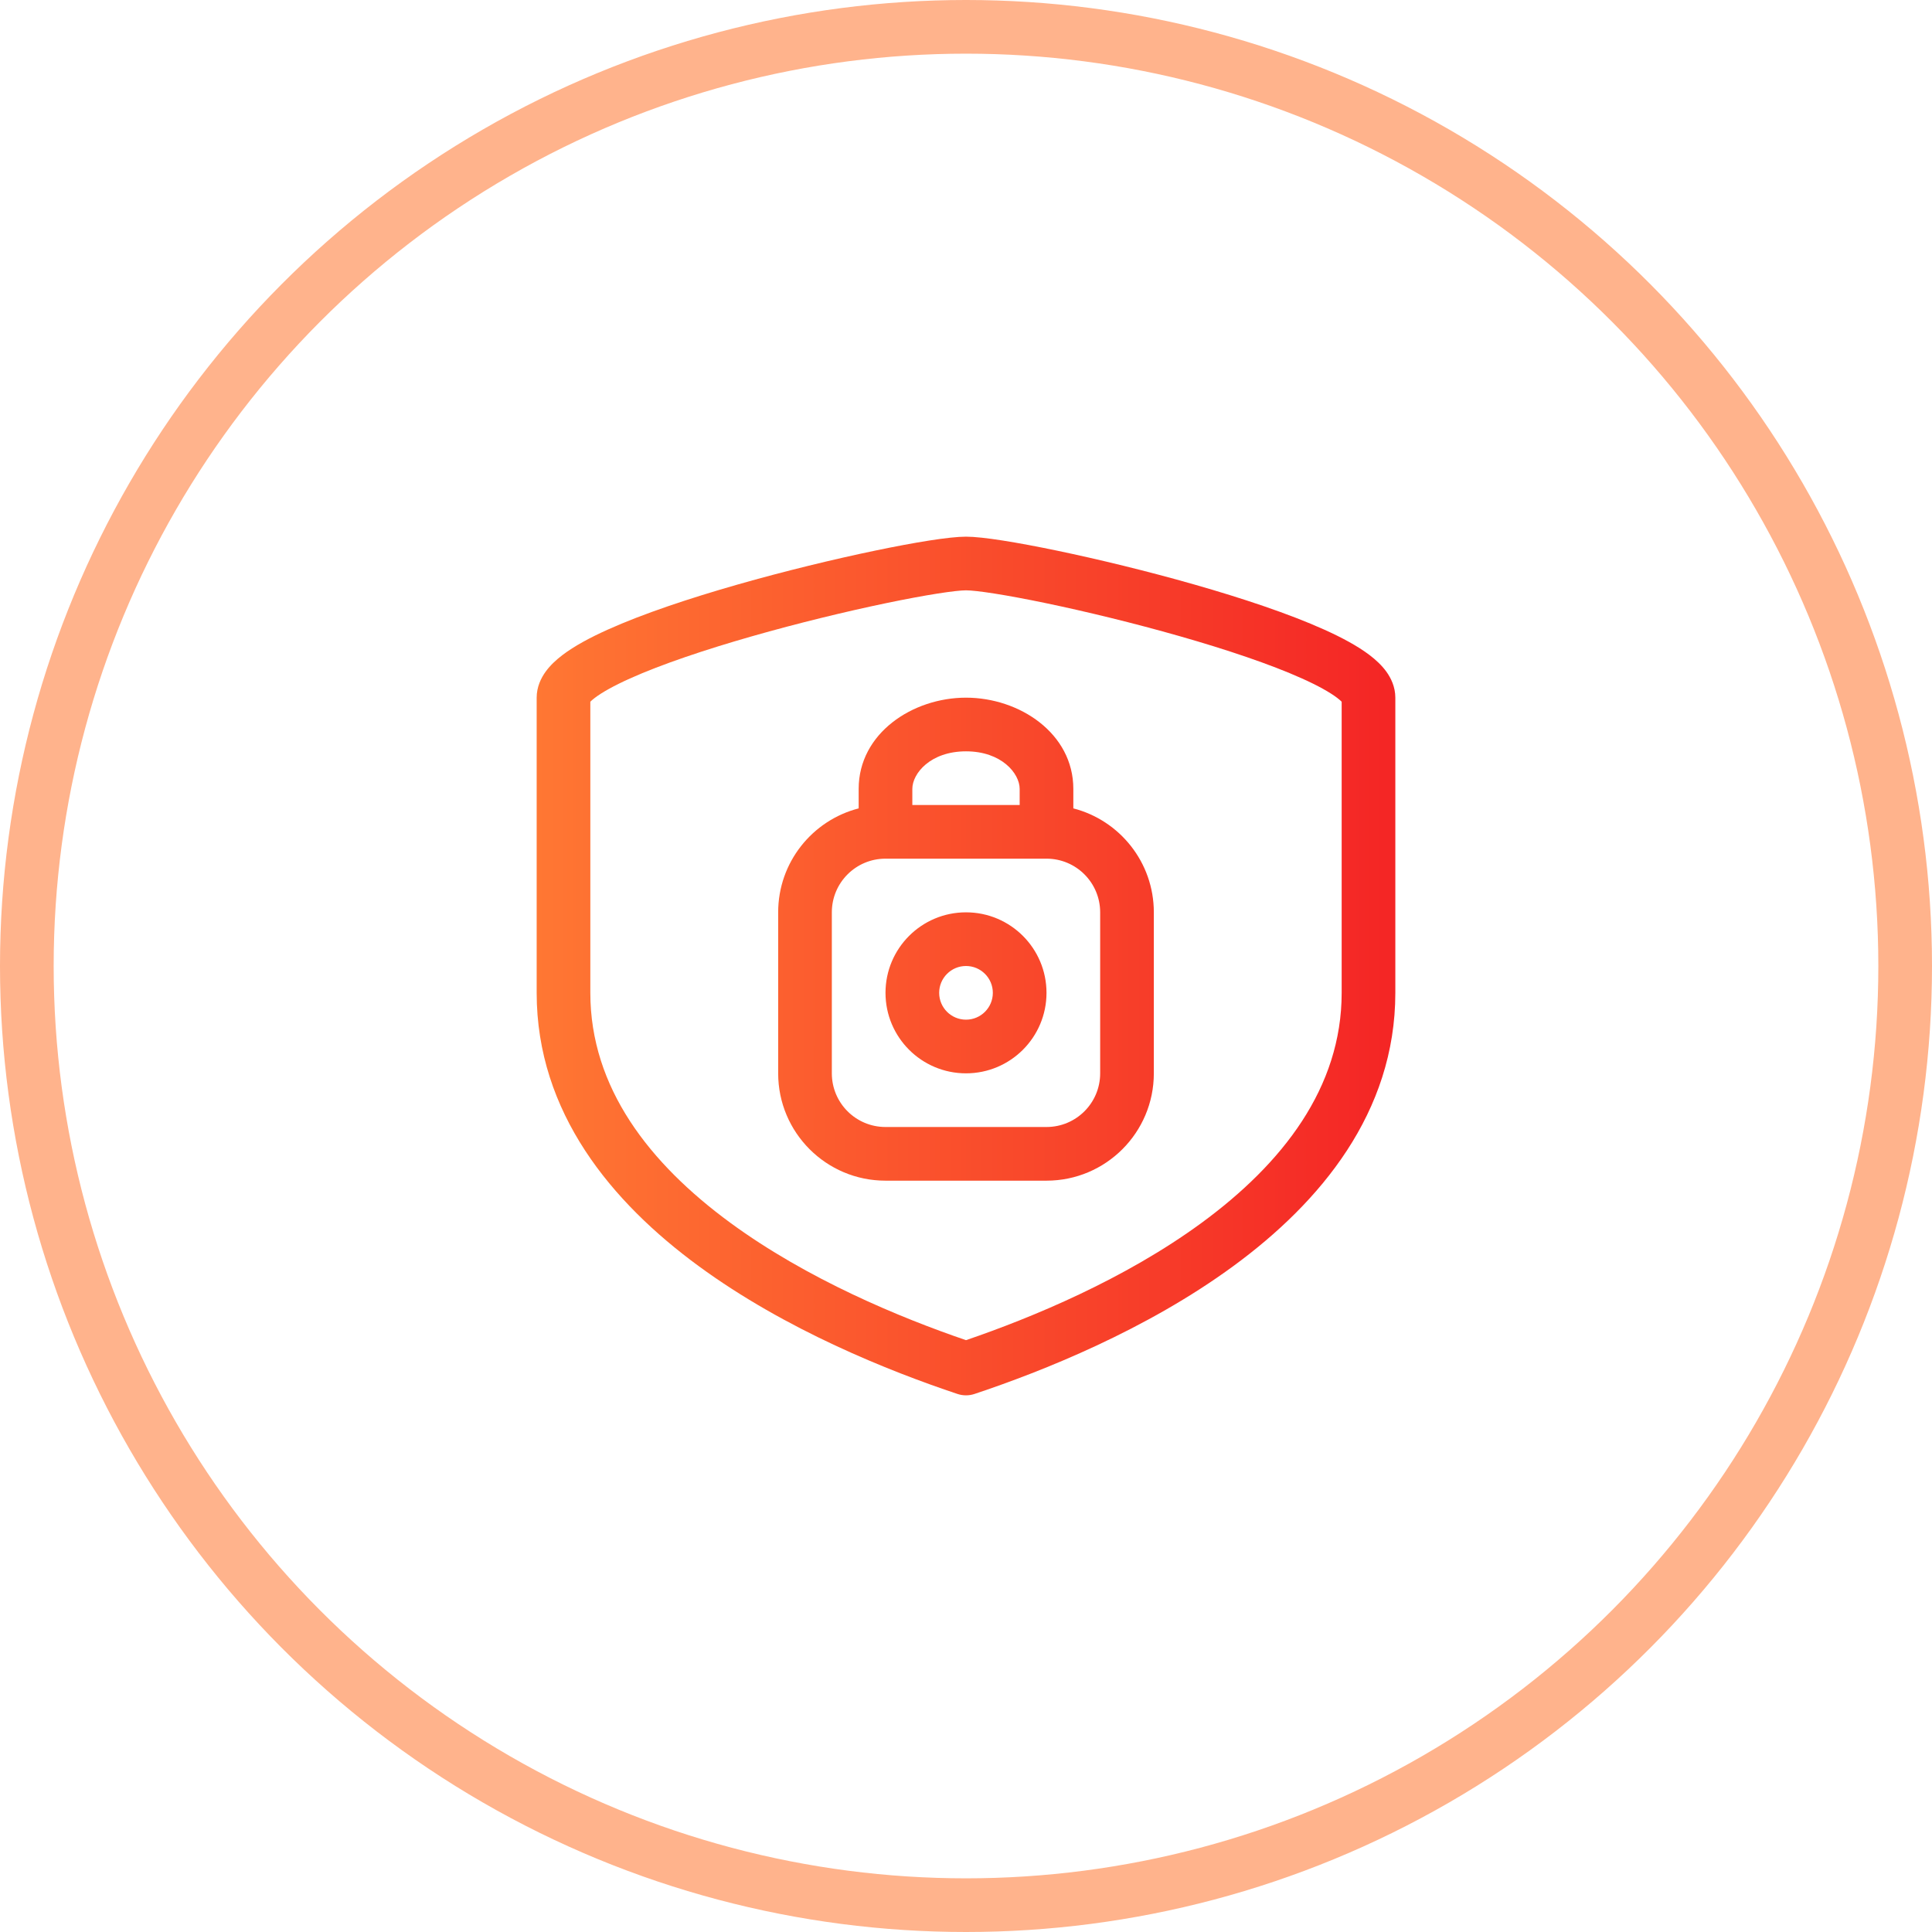 <svg width="72" height="72" viewBox="0 0 72 72" fill="none" xmlns="http://www.w3.org/2000/svg">
<circle cx="36" cy="36" r="35" stroke="#FFB38C" stroke-width="2"/>
<path fill-rule="evenodd" clip-rule="evenodd" d="M21.953 26.206C21.953 26.206 21.953 26.206 21.953 26.205L21.953 26.206ZM22 26.151C22.034 26.117 22.087 26.068 22.168 26.007C22.439 25.801 22.875 25.556 23.473 25.287C24.658 24.754 26.292 24.207 28.025 23.712C29.75 23.219 31.539 22.787 33.017 22.479C34.537 22.162 35.621 22 36 22C36.379 22 37.463 22.162 38.983 22.479C40.461 22.787 42.25 23.219 43.975 23.712C45.708 24.207 47.342 24.754 48.527 25.287C49.125 25.556 49.561 25.801 49.832 26.007C49.913 26.068 49.966 26.117 50 26.151V37C50 40.536 47.797 43.359 44.784 45.569C41.907 47.678 38.449 49.107 36 49.944C33.551 49.107 30.093 47.678 27.216 45.569C24.203 43.359 22 40.536 22 37V26.151ZM50.047 26.206C50.047 26.206 50.047 26.206 50.047 26.205L50.047 26.206ZM32.608 20.521C34.088 20.213 35.379 20 36 20C36.621 20 37.912 20.213 39.392 20.521C40.914 20.838 42.75 21.281 44.525 21.788C46.292 22.293 48.033 22.871 49.348 23.463C50 23.756 50.595 24.074 51.043 24.415C51.267 24.586 51.489 24.788 51.663 25.027C51.836 25.266 52 25.597 52 26V37C52 41.464 49.203 44.808 45.966 47.181C42.719 49.563 38.856 51.102 36.316 51.949C36.111 52.017 35.889 52.017 35.684 51.949C33.144 51.102 29.281 49.563 26.034 47.181C22.797 44.808 20 41.464 20 37V26C20 25.597 20.164 25.266 20.337 25.027C20.511 24.788 20.733 24.586 20.957 24.415C21.405 24.074 22 23.756 22.652 23.463C23.967 22.871 25.708 22.293 27.475 21.788C29.25 21.281 31.086 20.838 32.608 20.521ZM36 28C34.676 28 34 28.823 34 29.4V30H38V29.4C38 28.823 37.324 28 36 28ZM40 30.126V29.4C40 27.326 37.989 26 36 26C34.011 26 32 27.326 32 29.4V30.126C30.275 30.57 29 32.136 29 34V40C29 42.209 30.791 44 33 44H39C41.209 44 43 42.209 43 40V34C43 32.136 41.725 30.57 40 30.126ZM33 32C31.895 32 31 32.895 31 34V40C31 41.105 31.895 42 33 42H39C40.105 42 41 41.105 41 40V34C41 32.895 40.105 32 39 32H33ZM36 36C35.448 36 35 36.448 35 37C35 37.552 35.448 38 36 38C36.552 38 37 37.552 37 37C37 36.448 36.552 36 36 36ZM33 37C33 35.343 34.343 34 36 34C37.657 34 39 35.343 39 37C39 38.657 37.657 40 36 40C34.343 40 33 38.657 33 37Z" fill="url(#paint0_linear)"/>
<defs>
<linearGradient id="paint0_linear" x1="20" y1="36" x2="52" y2="36" gradientUnits="userSpaceOnUse">
<stop stop-color="#FF7733"/>
<stop offset="1" stop-color="#F42525"/>
</linearGradient>
</defs>
</svg>
